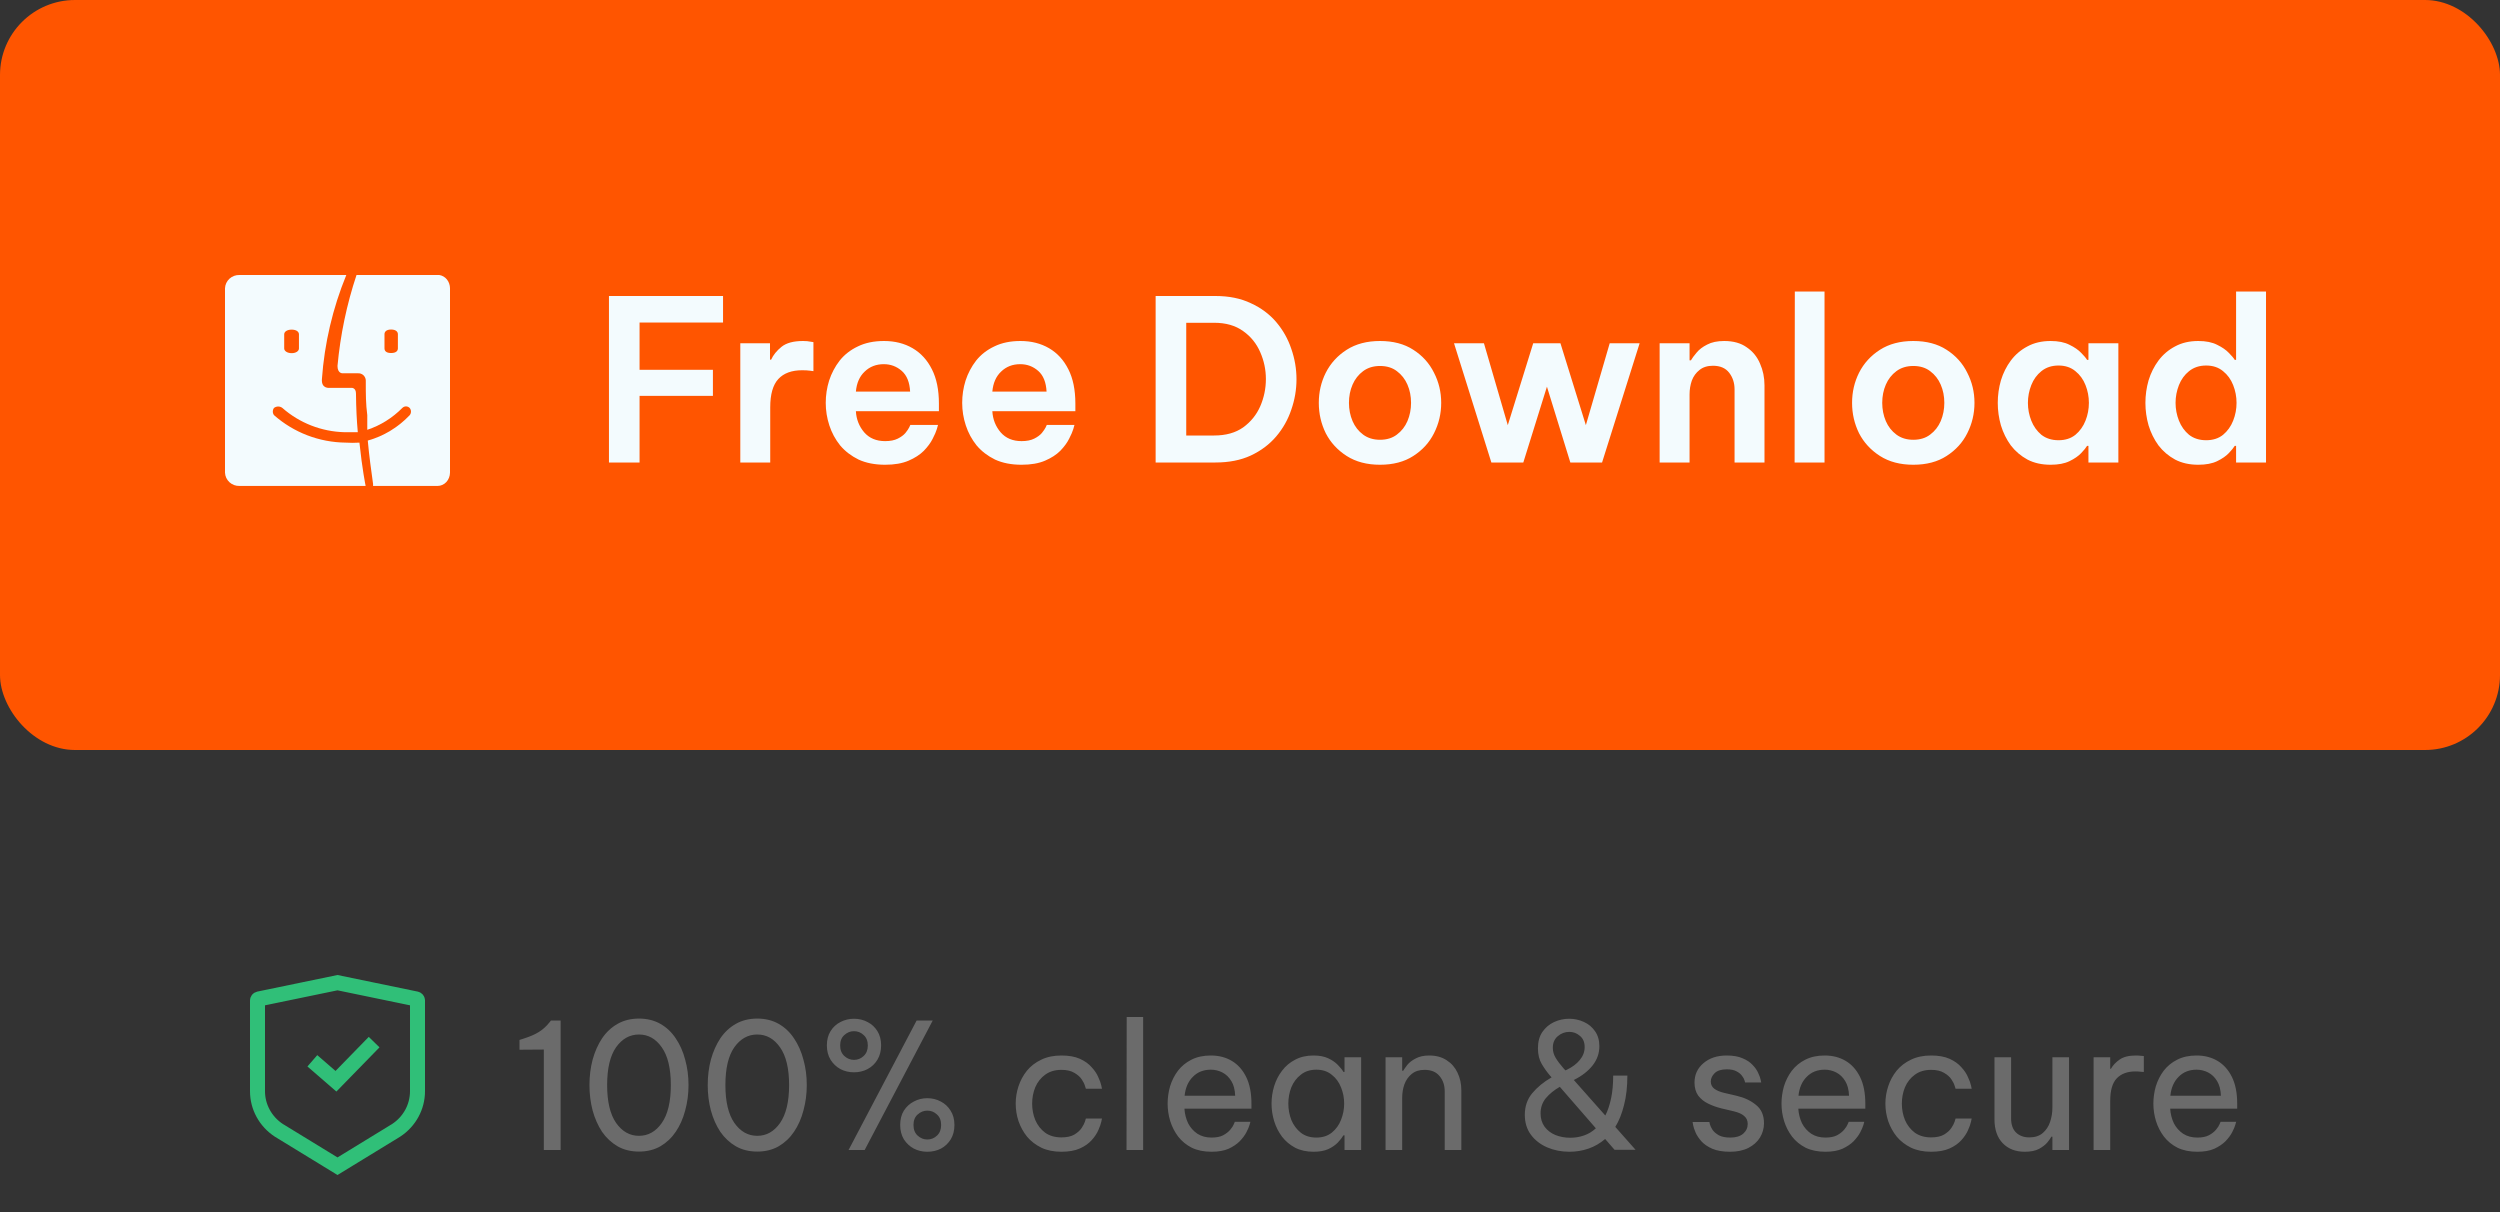 <svg width="200" height="97" viewBox="0 0 200 97" fill="none" xmlns="http://www.w3.org/2000/svg">
<rect x="0" y="0" width="200" height="97" fill="#333333" stroke="none"/>
<path d="M20.707 79.915L27 78.613L33.293 79.915C33.364 79.931 33.4 79.988 33.4 80.038V87.301C33.4 88.551 32.763 89.724 31.694 90.425L27 93.297L22.306 90.425C21.237 89.724 20.6 88.551 20.6 87.301V80.038C20.6 79.988 20.636 79.931 20.707 79.915Z" stroke="#30BF78" stroke-width="1.2"/>
<path d="M24.988 84.864L26.877 86.5L29.93 83.369" stroke="#30BF78" stroke-width="1.2"/>
<path d="M44.85 81.64V92H43.506V83.964L41.56 83.978V83.194L41.91 83.082C42.405 82.923 42.801 82.751 43.1 82.564C43.408 82.377 43.693 82.121 43.954 81.794L44.08 81.64H44.85ZM51.119 92.126C50.475 92.126 49.905 91.986 49.411 91.706C48.916 91.417 48.501 91.029 48.165 90.544C47.838 90.049 47.586 89.48 47.409 88.836C47.241 88.192 47.157 87.515 47.157 86.806C47.157 86.087 47.241 85.411 47.409 84.776C47.586 84.132 47.838 83.563 48.165 83.068C48.501 82.573 48.916 82.186 49.411 81.906C49.905 81.626 50.475 81.486 51.119 81.486C51.763 81.486 52.332 81.626 52.827 81.906C53.321 82.186 53.732 82.573 54.059 83.068C54.395 83.563 54.647 84.132 54.815 84.776C54.992 85.411 55.081 86.087 55.081 86.806C55.081 87.515 54.992 88.192 54.815 88.836C54.647 89.48 54.395 90.049 54.059 90.544C53.732 91.029 53.321 91.417 52.827 91.706C52.332 91.986 51.763 92.126 51.119 92.126ZM51.119 90.866C51.856 90.866 52.463 90.525 52.939 89.844C53.424 89.153 53.667 88.141 53.667 86.806C53.667 85.471 53.424 84.463 52.939 83.782C52.463 83.101 51.856 82.76 51.119 82.76C50.381 82.76 49.77 83.101 49.285 83.782C48.809 84.463 48.571 85.471 48.571 86.806C48.571 88.131 48.809 89.139 49.285 89.83C49.77 90.521 50.381 90.866 51.119 90.866ZM60.58 92.126C59.936 92.126 59.366 91.986 58.872 91.706C58.377 91.417 57.962 91.029 57.626 90.544C57.299 90.049 57.047 89.48 56.87 88.836C56.702 88.192 56.618 87.515 56.618 86.806C56.618 86.087 56.702 85.411 56.87 84.776C57.047 84.132 57.299 83.563 57.626 83.068C57.962 82.573 58.377 82.186 58.872 81.906C59.366 81.626 59.936 81.486 60.58 81.486C61.224 81.486 61.793 81.626 62.288 81.906C62.782 82.186 63.193 82.573 63.52 83.068C63.856 83.563 64.108 84.132 64.276 84.776C64.453 85.411 64.542 86.087 64.542 86.806C64.542 87.515 64.453 88.192 64.276 88.836C64.108 89.48 63.856 90.049 63.52 90.544C63.193 91.029 62.782 91.417 62.288 91.706C61.793 91.986 61.224 92.126 60.58 92.126ZM60.58 90.866C61.317 90.866 61.924 90.525 62.4 89.844C62.885 89.153 63.128 88.141 63.128 86.806C63.128 85.471 62.885 84.463 62.4 83.782C61.924 83.101 61.317 82.76 60.58 82.76C59.842 82.76 59.231 83.101 58.746 83.782C58.27 84.463 58.032 85.471 58.032 86.806C58.032 88.131 58.27 89.139 58.746 89.83C59.231 90.521 59.842 90.866 60.58 90.866ZM68.319 85.784C67.927 85.784 67.567 85.7 67.241 85.532C66.914 85.355 66.648 85.103 66.443 84.776C66.247 84.449 66.149 84.067 66.149 83.628C66.149 83.189 66.247 82.811 66.443 82.494C66.639 82.177 66.9 81.934 67.227 81.766C67.563 81.589 67.927 81.5 68.319 81.5C68.72 81.5 69.084 81.589 69.411 81.766C69.737 81.934 69.999 82.177 70.195 82.494C70.391 82.811 70.489 83.189 70.489 83.628C70.489 84.067 70.391 84.449 70.195 84.776C69.999 85.103 69.733 85.355 69.397 85.532C69.07 85.7 68.711 85.784 68.319 85.784ZM67.885 92L73.331 81.64H74.619L69.173 92H67.885ZM68.319 84.79C68.617 84.79 68.874 84.687 69.089 84.482C69.313 84.277 69.425 83.997 69.425 83.642C69.425 83.278 69.313 82.998 69.089 82.802C68.874 82.597 68.617 82.494 68.319 82.494C68.029 82.494 67.773 82.597 67.549 82.802C67.325 82.998 67.213 83.278 67.213 83.642C67.213 83.997 67.325 84.277 67.549 84.482C67.773 84.687 68.029 84.79 68.319 84.79ZM74.185 92.14C73.793 92.14 73.433 92.056 73.107 91.888C72.78 91.711 72.514 91.463 72.309 91.146C72.113 90.819 72.015 90.437 72.015 89.998C72.015 89.55 72.113 89.167 72.309 88.85C72.514 88.533 72.78 88.29 73.107 88.122C73.433 87.945 73.793 87.856 74.185 87.856C74.577 87.856 74.936 87.945 75.263 88.122C75.589 88.29 75.851 88.533 76.047 88.85C76.252 89.167 76.355 89.55 76.355 89.998C76.355 90.437 76.257 90.819 76.061 91.146C75.865 91.463 75.603 91.711 75.277 91.888C74.95 92.056 74.586 92.14 74.185 92.14ZM74.185 91.16C74.483 91.16 74.74 91.057 74.955 90.852C75.179 90.647 75.291 90.362 75.291 89.998C75.291 89.634 75.179 89.354 74.955 89.158C74.74 88.953 74.483 88.85 74.185 88.85C73.895 88.85 73.639 88.953 73.415 89.158C73.191 89.354 73.079 89.634 73.079 89.998C73.079 90.362 73.191 90.647 73.415 90.852C73.639 91.057 73.895 91.16 74.185 91.16ZM84.91 92.14C84.303 92.14 83.771 92.033 83.314 91.818C82.857 91.594 82.474 91.3 82.166 90.936C81.867 90.563 81.639 90.147 81.48 89.69C81.331 89.233 81.256 88.766 81.256 88.29C81.256 87.814 81.331 87.352 81.48 86.904C81.629 86.447 81.853 86.031 82.152 85.658C82.46 85.285 82.843 84.991 83.3 84.776C83.757 84.552 84.294 84.44 84.91 84.44C85.507 84.44 86.002 84.529 86.394 84.706C86.786 84.883 87.099 85.107 87.332 85.378C87.575 85.639 87.752 85.905 87.864 86.176C87.985 86.437 88.065 86.657 88.102 86.834C88.139 87.011 88.158 87.1 88.158 87.1H86.87C86.87 87.1 86.847 87.025 86.8 86.876C86.753 86.717 86.665 86.54 86.534 86.344C86.403 86.148 86.207 85.975 85.946 85.826C85.685 85.667 85.339 85.588 84.91 85.588C84.397 85.588 83.963 85.719 83.608 85.98C83.263 86.232 83.001 86.563 82.824 86.974C82.656 87.385 82.572 87.823 82.572 88.29C82.572 88.757 82.656 89.195 82.824 89.606C83.001 90.017 83.263 90.353 83.608 90.614C83.963 90.866 84.397 90.992 84.91 90.992C85.339 90.992 85.685 90.917 85.946 90.768C86.207 90.609 86.403 90.432 86.534 90.236C86.665 90.04 86.753 89.867 86.8 89.718C86.847 89.559 86.87 89.48 86.87 89.48H88.158C88.158 89.48 88.139 89.569 88.102 89.746C88.065 89.923 87.985 90.147 87.864 90.418C87.752 90.679 87.575 90.945 87.332 91.216C87.099 91.477 86.786 91.697 86.394 91.874C86.002 92.051 85.507 92.14 84.91 92.14ZM90.122 92L90.136 81.36H91.452V92H90.122ZM96.924 92.14C96.318 92.14 95.79 92.033 95.342 91.818C94.904 91.594 94.54 91.295 94.25 90.922C93.97 90.549 93.76 90.138 93.62 89.69C93.48 89.233 93.41 88.766 93.41 88.29C93.41 87.823 93.476 87.361 93.606 86.904C93.746 86.447 93.956 86.031 94.236 85.658C94.526 85.285 94.885 84.991 95.314 84.776C95.753 84.552 96.271 84.44 96.868 84.44C97.503 84.44 98.063 84.585 98.548 84.874C99.034 85.163 99.416 85.593 99.696 86.162C99.976 86.731 100.116 87.445 100.116 88.304V88.696H94.754C94.782 89.116 94.88 89.503 95.048 89.858C95.226 90.203 95.473 90.483 95.79 90.698C96.108 90.903 96.486 91.006 96.924 91.006C97.307 91.006 97.615 90.945 97.848 90.824C98.091 90.693 98.282 90.544 98.422 90.376C98.562 90.208 98.656 90.063 98.702 89.942C98.758 89.811 98.786 89.746 98.786 89.746H100.032C100.032 89.746 100.009 89.83 99.962 89.998C99.916 90.157 99.832 90.353 99.71 90.586C99.589 90.819 99.412 91.057 99.178 91.3C98.945 91.533 98.646 91.734 98.282 91.902C97.918 92.061 97.466 92.14 96.924 92.14ZM94.768 87.66H98.814C98.796 87.175 98.693 86.783 98.506 86.484C98.32 86.176 98.082 85.947 97.792 85.798C97.503 85.649 97.195 85.574 96.868 85.574C96.28 85.574 95.8 85.765 95.426 86.148C95.053 86.521 94.834 87.025 94.768 87.66ZM105.083 84.44C105.549 84.44 105.941 84.515 106.259 84.664C106.576 84.813 106.833 84.991 107.029 85.196C107.225 85.392 107.374 85.579 107.477 85.756H107.561V84.58H108.891V92H107.561V90.824H107.477C107.374 91.001 107.225 91.193 107.029 91.398C106.833 91.603 106.576 91.781 106.259 91.93C105.941 92.07 105.549 92.14 105.083 92.14C104.523 92.14 104.033 92.033 103.613 91.818C103.193 91.594 102.843 91.3 102.563 90.936C102.283 90.563 102.073 90.147 101.933 89.69C101.793 89.233 101.723 88.766 101.723 88.29C101.723 87.814 101.793 87.347 101.933 86.89C102.073 86.433 102.283 86.022 102.563 85.658C102.843 85.285 103.193 84.991 103.613 84.776C104.033 84.552 104.523 84.44 105.083 84.44ZM105.307 85.574C104.812 85.574 104.397 85.709 104.061 85.98C103.725 86.241 103.473 86.577 103.305 86.988C103.146 87.399 103.067 87.833 103.067 88.29C103.067 88.738 103.146 89.172 103.305 89.592C103.473 90.003 103.725 90.343 104.061 90.614C104.397 90.875 104.812 91.006 105.307 91.006C105.801 91.006 106.212 90.875 106.539 90.614C106.875 90.343 107.122 90.003 107.281 89.592C107.449 89.172 107.533 88.738 107.533 88.29C107.533 87.833 107.449 87.399 107.281 86.988C107.122 86.577 106.875 86.241 106.539 85.98C106.212 85.709 105.801 85.574 105.307 85.574ZM110.845 92V84.58H112.175V85.658H112.259C112.325 85.546 112.432 85.392 112.581 85.196C112.74 85 112.964 84.827 113.253 84.678C113.543 84.519 113.907 84.44 114.345 84.44C114.887 84.44 115.349 84.566 115.731 84.818C116.114 85.061 116.403 85.392 116.599 85.812C116.805 86.232 116.907 86.703 116.907 87.226V92H115.577V87.31C115.577 86.815 115.437 86.405 115.157 86.078C114.887 85.751 114.49 85.588 113.967 85.588C113.547 85.588 113.207 85.695 112.945 85.91C112.684 86.115 112.488 86.391 112.357 86.736C112.236 87.072 112.175 87.431 112.175 87.814V92H110.845ZM125.555 92.14C124.911 92.14 124.319 92.023 123.777 91.79C123.236 91.557 122.802 91.221 122.475 90.782C122.149 90.343 121.985 89.811 121.985 89.186C121.985 88.514 122.181 87.94 122.573 87.464C122.975 86.979 123.493 86.554 124.127 86.19L124.015 86.064C123.773 85.784 123.549 85.471 123.343 85.126C123.138 84.781 123.035 84.361 123.035 83.866C123.035 83.343 123.152 82.909 123.385 82.564C123.628 82.209 123.941 81.943 124.323 81.766C124.706 81.589 125.107 81.5 125.527 81.5C125.947 81.5 126.339 81.584 126.703 81.752C127.077 81.92 127.375 82.167 127.599 82.494C127.833 82.821 127.949 83.222 127.949 83.698C127.949 84.258 127.772 84.767 127.417 85.224C127.063 85.681 126.559 86.073 125.905 86.4L128.425 89.242C128.621 88.859 128.775 88.402 128.887 87.87C128.999 87.338 129.055 86.731 129.055 86.05H130.189C130.189 86.937 130.101 87.721 129.923 88.402C129.755 89.083 129.522 89.667 129.223 90.152L130.847 91.986H129.167L128.411 91.118C128.01 91.463 127.567 91.72 127.081 91.888C126.596 92.056 126.087 92.14 125.555 92.14ZM125.079 85.462L125.233 85.63L125.331 85.588C125.779 85.373 126.129 85.112 126.381 84.804C126.643 84.487 126.773 84.141 126.773 83.768C126.773 83.376 126.647 83.077 126.395 82.872C126.153 82.657 125.868 82.55 125.541 82.55C125.196 82.55 124.888 82.667 124.617 82.9C124.356 83.124 124.225 83.432 124.225 83.824C124.225 84.104 124.3 84.37 124.449 84.622C124.599 84.874 124.809 85.154 125.079 85.462ZM123.245 89.074C123.245 89.485 123.353 89.839 123.567 90.138C123.782 90.427 124.067 90.647 124.421 90.796C124.785 90.945 125.187 91.02 125.625 91.02C126.008 91.02 126.372 90.959 126.717 90.838C127.072 90.717 127.389 90.525 127.669 90.264L124.785 86.946C124.328 87.207 123.955 87.511 123.665 87.856C123.385 88.201 123.245 88.607 123.245 89.074ZM138.403 92.14C137.834 92.14 137.362 92.061 136.989 91.902C136.625 91.743 136.336 91.547 136.121 91.314C135.906 91.071 135.748 90.833 135.645 90.6C135.542 90.357 135.477 90.157 135.449 89.998C135.421 89.839 135.407 89.76 135.407 89.76H136.751C136.751 89.76 136.765 89.825 136.793 89.956C136.83 90.077 136.9 90.222 137.003 90.39C137.115 90.549 137.283 90.693 137.507 90.824C137.74 90.945 138.048 91.006 138.431 91.006C138.87 91.006 139.21 90.903 139.453 90.698C139.696 90.483 139.817 90.222 139.817 89.914C139.817 89.643 139.719 89.429 139.523 89.27C139.336 89.111 139.066 88.99 138.711 88.906L137.703 88.668C137.33 88.575 136.98 88.449 136.653 88.29C136.326 88.131 136.06 87.917 135.855 87.646C135.659 87.366 135.561 87.021 135.561 86.61C135.561 85.975 135.799 85.457 136.275 85.056C136.751 84.645 137.372 84.44 138.137 84.44C138.65 84.44 139.075 84.515 139.411 84.664C139.747 84.804 140.013 84.981 140.209 85.196C140.414 85.411 140.564 85.625 140.657 85.84C140.76 86.055 140.825 86.237 140.853 86.386C140.881 86.526 140.895 86.596 140.895 86.596H139.607C139.607 86.596 139.593 86.545 139.565 86.442C139.537 86.33 139.472 86.209 139.369 86.078C139.276 85.938 139.131 85.817 138.935 85.714C138.739 85.602 138.478 85.546 138.151 85.546C137.703 85.546 137.376 85.649 137.171 85.854C136.966 86.059 136.863 86.283 136.863 86.526C136.863 86.759 136.956 86.951 137.143 87.1C137.339 87.24 137.591 87.347 137.899 87.422L138.921 87.66C139.556 87.809 140.078 88.057 140.489 88.402C140.909 88.738 141.119 89.223 141.119 89.858C141.119 90.269 141.012 90.651 140.797 91.006C140.582 91.351 140.274 91.627 139.873 91.832C139.472 92.037 138.982 92.14 138.403 92.14ZM146.034 92.14C145.427 92.14 144.9 92.033 144.452 91.818C144.013 91.594 143.649 91.295 143.36 90.922C143.08 90.549 142.87 90.138 142.73 89.69C142.59 89.233 142.52 88.766 142.52 88.29C142.52 87.823 142.585 87.361 142.716 86.904C142.856 86.447 143.066 86.031 143.346 85.658C143.635 85.285 143.994 84.991 144.424 84.776C144.862 84.552 145.38 84.44 145.978 84.44C146.612 84.44 147.172 84.585 147.658 84.874C148.143 85.163 148.526 85.593 148.806 86.162C149.086 86.731 149.226 87.445 149.226 88.304V88.696H143.864C143.892 89.116 143.99 89.503 144.158 89.858C144.335 90.203 144.582 90.483 144.9 90.698C145.217 90.903 145.595 91.006 146.034 91.006C146.416 91.006 146.724 90.945 146.958 90.824C147.2 90.693 147.392 90.544 147.532 90.376C147.672 90.208 147.765 90.063 147.812 89.942C147.868 89.811 147.896 89.746 147.896 89.746H149.142C149.142 89.746 149.118 89.83 149.072 89.998C149.025 90.157 148.941 90.353 148.82 90.586C148.698 90.819 148.521 91.057 148.288 91.3C148.054 91.533 147.756 91.734 147.392 91.902C147.028 92.061 146.575 92.14 146.034 92.14ZM143.878 87.66H147.924C147.905 87.175 147.802 86.783 147.616 86.484C147.429 86.176 147.191 85.947 146.902 85.798C146.612 85.649 146.304 85.574 145.978 85.574C145.39 85.574 144.909 85.765 144.536 86.148C144.162 86.521 143.943 87.025 143.878 87.66ZM154.486 92.14C153.88 92.14 153.348 92.033 152.89 91.818C152.433 91.594 152.05 91.3 151.742 90.936C151.444 90.563 151.215 90.147 151.056 89.69C150.907 89.233 150.832 88.766 150.832 88.29C150.832 87.814 150.907 87.352 151.056 86.904C151.206 86.447 151.43 86.031 151.728 85.658C152.036 85.285 152.419 84.991 152.876 84.776C153.334 84.552 153.87 84.44 154.486 84.44C155.084 84.44 155.578 84.529 155.97 84.706C156.362 84.883 156.675 85.107 156.908 85.378C157.151 85.639 157.328 85.905 157.44 86.176C157.562 86.437 157.641 86.657 157.678 86.834C157.716 87.011 157.734 87.1 157.734 87.1H156.446C156.446 87.1 156.423 87.025 156.376 86.876C156.33 86.717 156.241 86.54 156.11 86.344C155.98 86.148 155.784 85.975 155.522 85.826C155.261 85.667 154.916 85.588 154.486 85.588C153.973 85.588 153.539 85.719 153.184 85.98C152.839 86.232 152.578 86.563 152.4 86.974C152.232 87.385 152.148 87.823 152.148 88.29C152.148 88.757 152.232 89.195 152.4 89.606C152.578 90.017 152.839 90.353 153.184 90.614C153.539 90.866 153.973 90.992 154.486 90.992C154.916 90.992 155.261 90.917 155.522 90.768C155.784 90.609 155.98 90.432 156.11 90.236C156.241 90.04 156.33 89.867 156.376 89.718C156.423 89.559 156.446 89.48 156.446 89.48H157.734C157.734 89.48 157.716 89.569 157.678 89.746C157.641 89.923 157.562 90.147 157.44 90.418C157.328 90.679 157.151 90.945 156.908 91.216C156.675 91.477 156.362 91.697 155.97 91.874C155.578 92.051 155.084 92.14 154.486 92.14ZM161.98 92.14C161.243 92.14 160.655 91.911 160.216 91.454C159.777 90.997 159.558 90.362 159.558 89.55V84.58H160.888V89.48C160.888 89.965 161.019 90.339 161.28 90.6C161.551 90.861 161.905 90.992 162.344 90.992C162.792 90.992 163.151 90.875 163.422 90.642C163.693 90.409 163.889 90.11 164.01 89.746C164.131 89.382 164.192 89.009 164.192 88.626V84.58H165.522V92H164.192V90.936H164.108C164.052 91.048 163.945 91.202 163.786 91.398C163.627 91.585 163.403 91.757 163.114 91.916C162.825 92.065 162.447 92.14 161.98 92.14ZM167.488 92V84.58H168.818V85.504H168.874C169.032 85.224 169.266 84.977 169.574 84.762C169.882 84.547 170.316 84.44 170.876 84.44C171.034 84.44 171.179 84.449 171.31 84.468C171.44 84.477 171.506 84.482 171.506 84.482V85.756C171.506 85.756 171.431 85.751 171.282 85.742C171.142 85.723 170.992 85.714 170.834 85.714C170.19 85.714 169.69 85.901 169.336 86.274C168.99 86.638 168.818 87.235 168.818 88.066V92H167.488ZM175.784 92.14C175.177 92.14 174.65 92.033 174.202 91.818C173.763 91.594 173.399 91.295 173.11 90.922C172.83 90.549 172.62 90.138 172.48 89.69C172.34 89.233 172.27 88.766 172.27 88.29C172.27 87.823 172.335 87.361 172.466 86.904C172.606 86.447 172.816 86.031 173.096 85.658C173.385 85.285 173.744 84.991 174.174 84.776C174.612 84.552 175.13 84.44 175.728 84.44C176.362 84.44 176.922 84.585 177.408 84.874C177.893 85.163 178.276 85.593 178.556 86.162C178.836 86.731 178.976 87.445 178.976 88.304V88.696H173.614C173.642 89.116 173.74 89.503 173.908 89.858C174.085 90.203 174.332 90.483 174.65 90.698C174.967 90.903 175.345 91.006 175.784 91.006C176.166 91.006 176.474 90.945 176.708 90.824C176.95 90.693 177.142 90.544 177.282 90.376C177.422 90.208 177.515 90.063 177.562 89.942C177.618 89.811 177.646 89.746 177.646 89.746H178.892C178.892 89.746 178.868 89.83 178.822 89.998C178.775 90.157 178.691 90.353 178.57 90.586C178.448 90.819 178.271 91.057 178.038 91.3C177.804 91.533 177.506 91.734 177.142 91.902C176.778 92.061 176.325 92.14 175.784 92.14ZM173.628 87.66H177.674C177.655 87.175 177.552 86.783 177.366 86.484C177.179 86.176 176.941 85.947 176.652 85.798C176.362 85.649 176.054 85.574 175.728 85.574C175.14 85.574 174.659 85.765 174.286 86.148C173.912 86.521 173.693 87.025 173.628 87.66Z" fill="#6B6B6B"/>
<rect width="200" height="60" rx="6" fill="#FF5500"/>
<path d="M19.166 22.001C19.018 21.995 18.871 22.018 18.733 22.068C18.595 22.119 18.468 22.195 18.359 22.294C18.251 22.393 18.164 22.512 18.102 22.644C18.04 22.776 18.006 22.919 18 23.064V37.811C18.006 37.956 18.04 38.099 18.102 38.231C18.164 38.363 18.251 38.482 18.359 38.581C18.468 38.679 18.595 38.756 18.733 38.807C18.871 38.857 19.018 38.88 19.166 38.874H29.25C29.25 38.874 28.973 37.523 28.755 35.41C28.391 35.433 28.026 35.433 27.662 35.41C25.541 35.389 23.5 34.607 21.92 33.211C21.858 33.128 21.825 33.027 21.825 32.924C21.825 32.821 21.858 32.72 21.92 32.636C22.015 32.562 22.134 32.521 22.255 32.521C22.377 32.521 22.495 32.562 22.59 32.636C23.962 33.843 25.723 34.53 27.56 34.577H28.623C28.536 33.585 28.492 32.694 28.478 31.487C28.478 30.998 28.113 31.027 28.113 31.027H26.365C26.365 31.027 25.694 31.127 25.753 30.323C25.957 27.465 26.616 24.657 27.705 22.001H19.166ZM23.916 27.879C23.916 28.08 23.683 28.253 23.334 28.253C22.984 28.253 22.736 28.08 22.736 27.879V26.744C22.736 26.543 22.955 26.37 23.334 26.37C23.712 26.37 23.916 26.543 23.916 26.744V27.879Z" fill="#F3FBFE"/>
<path d="M35.14 22H28.522C27.739 24.347 27.227 26.791 27 29.275C27 29.878 27.397 29.863 27.397 29.863H28.628C28.791 29.85 28.953 29.907 29.078 30.021C29.145 30.085 29.196 30.165 29.229 30.255C29.261 30.345 29.273 30.442 29.263 30.538V30.624C29.263 31.514 29.263 32.303 29.382 33.207V34.384C30.428 34.039 31.388 33.44 32.188 32.633C32.268 32.555 32.372 32.512 32.479 32.512C32.587 32.512 32.691 32.555 32.771 32.633C32.839 32.713 32.878 32.818 32.878 32.927C32.878 33.036 32.839 33.142 32.771 33.221C31.835 34.2 30.681 34.897 29.422 35.245C29.528 36.45 29.713 37.756 29.846 38.717V38.875H35.007C35.268 38.875 35.519 38.764 35.705 38.565C35.89 38.366 35.996 38.096 36 37.813V23.062C35.999 22.802 35.911 22.552 35.753 22.356C35.595 22.161 35.377 22.035 35.14 22ZM31.831 27.869C31.831 28.07 31.685 28.242 31.288 28.242C30.891 28.242 30.759 28.07 30.759 27.869V26.735C30.759 26.534 30.918 26.362 31.288 26.362C31.659 26.362 31.831 26.534 31.831 26.735V27.869Z" fill="#F3FBFE"/>
<path d="M48.717 37V23.68H57.843V25.804H51.165V29.584H57.033V31.672H51.165V37H48.717ZM59.224 37V27.46H61.6V28.774H61.69C61.858 28.402 62.134 28.06 62.518 27.748C62.902 27.436 63.478 27.28 64.246 27.28C64.486 27.28 64.684 27.298 64.84 27.334C64.996 27.358 65.074 27.37 65.074 27.37V29.692C65.074 29.692 64.984 29.68 64.804 29.656C64.636 29.632 64.426 29.62 64.174 29.62C63.334 29.62 62.698 29.854 62.266 30.322C61.834 30.79 61.618 31.546 61.618 32.59V37H59.224ZM70.811 37.18C69.995 37.18 69.287 37.042 68.687 36.766C68.099 36.478 67.607 36.1 67.211 35.632C66.827 35.152 66.539 34.618 66.347 34.03C66.155 33.442 66.059 32.842 66.059 32.23C66.059 31.618 66.149 31.024 66.329 30.448C66.521 29.86 66.803 29.326 67.175 28.846C67.559 28.366 68.045 27.988 68.633 27.712C69.221 27.424 69.917 27.28 70.721 27.28C71.585 27.28 72.347 27.472 73.007 27.856C73.667 28.24 74.183 28.804 74.555 29.548C74.927 30.28 75.113 31.192 75.113 32.284V32.896H68.471C68.507 33.544 68.729 34.108 69.137 34.588C69.545 35.056 70.103 35.29 70.811 35.29C71.219 35.29 71.555 35.224 71.819 35.092C72.083 34.96 72.287 34.81 72.431 34.642C72.575 34.462 72.677 34.312 72.737 34.192C72.797 34.06 72.827 33.994 72.827 33.994H75.041C75.041 33.994 75.011 34.102 74.951 34.318C74.891 34.522 74.777 34.786 74.609 35.11C74.453 35.422 74.219 35.74 73.907 36.064C73.595 36.376 73.187 36.64 72.683 36.856C72.179 37.072 71.555 37.18 70.811 37.18ZM68.471 31.33H72.809C72.773 30.586 72.551 30.034 72.143 29.674C71.735 29.314 71.255 29.134 70.703 29.134C70.091 29.134 69.581 29.332 69.173 29.728C68.765 30.112 68.531 30.646 68.471 31.33ZM81.727 37.18C80.911 37.18 80.203 37.042 79.603 36.766C79.015 36.478 78.523 36.1 78.127 35.632C77.743 35.152 77.455 34.618 77.263 34.03C77.071 33.442 76.975 32.842 76.975 32.23C76.975 31.618 77.065 31.024 77.245 30.448C77.437 29.86 77.719 29.326 78.091 28.846C78.475 28.366 78.961 27.988 79.549 27.712C80.137 27.424 80.833 27.28 81.637 27.28C82.501 27.28 83.263 27.472 83.923 27.856C84.583 28.24 85.099 28.804 85.471 29.548C85.843 30.28 86.029 31.192 86.029 32.284V32.896H79.387C79.423 33.544 79.645 34.108 80.053 34.588C80.461 35.056 81.019 35.29 81.727 35.29C82.135 35.29 82.471 35.224 82.735 35.092C82.999 34.96 83.203 34.81 83.347 34.642C83.491 34.462 83.593 34.312 83.653 34.192C83.713 34.06 83.743 33.994 83.743 33.994H85.957C85.957 33.994 85.927 34.102 85.867 34.318C85.807 34.522 85.693 34.786 85.525 35.11C85.369 35.422 85.135 35.74 84.823 36.064C84.511 36.376 84.103 36.64 83.599 36.856C83.095 37.072 82.471 37.18 81.727 37.18ZM79.387 31.33H83.725C83.689 30.586 83.467 30.034 83.059 29.674C82.651 29.314 82.171 29.134 81.619 29.134C81.007 29.134 80.497 29.332 80.089 29.728C79.681 30.112 79.447 30.646 79.387 31.33ZM92.451 37V23.68H97.239C98.319 23.68 99.261 23.872 100.065 24.256C100.881 24.628 101.559 25.132 102.099 25.768C102.639 26.404 103.041 27.118 103.305 27.91C103.581 28.702 103.719 29.512 103.719 30.34C103.719 31.168 103.581 31.978 103.305 32.77C103.041 33.562 102.639 34.276 102.099 34.912C101.559 35.548 100.881 36.058 100.065 36.442C99.261 36.814 98.319 37 97.239 37H92.451ZM97.131 25.822H94.899V34.84H97.131C98.067 34.84 98.841 34.624 99.453 34.192C100.065 33.748 100.521 33.184 100.821 32.5C101.121 31.804 101.271 31.078 101.271 30.322C101.271 29.578 101.121 28.864 100.821 28.18C100.521 27.484 100.065 26.92 99.453 26.488C98.841 26.044 98.067 25.822 97.131 25.822ZM110.4 37.18C109.356 37.18 108.468 36.946 107.736 36.478C107.004 36.01 106.446 35.404 106.062 34.66C105.69 33.904 105.504 33.094 105.504 32.23C105.504 31.366 105.69 30.562 106.062 29.818C106.446 29.062 107.004 28.45 107.736 27.982C108.468 27.514 109.356 27.28 110.4 27.28C111.456 27.28 112.344 27.514 113.064 27.982C113.796 28.45 114.348 29.062 114.72 29.818C115.104 30.562 115.296 31.366 115.296 32.23C115.296 33.094 115.104 33.904 114.72 34.66C114.348 35.404 113.796 36.01 113.064 36.478C112.344 36.946 111.456 37.18 110.4 37.18ZM110.4 35.182C110.94 35.182 111.39 35.044 111.75 34.768C112.122 34.492 112.404 34.132 112.596 33.688C112.788 33.232 112.884 32.746 112.884 32.23C112.884 31.702 112.788 31.216 112.596 30.772C112.404 30.328 112.122 29.968 111.75 29.692C111.39 29.416 110.94 29.278 110.4 29.278C109.872 29.278 109.422 29.416 109.05 29.692C108.678 29.968 108.396 30.328 108.204 30.772C108.012 31.216 107.916 31.702 107.916 32.23C107.916 32.746 108.012 33.232 108.204 33.688C108.396 34.132 108.678 34.492 109.05 34.768C109.422 35.044 109.872 35.182 110.4 35.182ZM119.309 37L116.321 27.46H118.715L120.623 34.012L122.657 27.46H124.835L126.869 34.012L128.777 27.46H131.171L128.165 37H125.627L123.755 30.934L121.865 37H119.309ZM132.771 37V27.46H135.165V28.828H135.273C135.369 28.66 135.519 28.456 135.723 28.216C135.927 27.964 136.209 27.748 136.569 27.568C136.929 27.376 137.385 27.28 137.937 27.28C138.669 27.28 139.269 27.448 139.737 27.784C140.217 28.108 140.571 28.54 140.799 29.08C141.039 29.62 141.159 30.202 141.159 30.826V37H138.765V31.15C138.765 30.634 138.621 30.19 138.333 29.818C138.045 29.446 137.613 29.26 137.037 29.26C136.593 29.26 136.233 29.374 135.957 29.602C135.681 29.818 135.477 30.1 135.345 30.448C135.225 30.796 135.165 31.162 135.165 31.546V37H132.771ZM143.568 37L143.586 23.32H145.962V37H143.568ZM153.062 37.18C152.018 37.18 151.13 36.946 150.398 36.478C149.666 36.01 149.108 35.404 148.724 34.66C148.352 33.904 148.166 33.094 148.166 32.23C148.166 31.366 148.352 30.562 148.724 29.818C149.108 29.062 149.666 28.45 150.398 27.982C151.13 27.514 152.018 27.28 153.062 27.28C154.118 27.28 155.006 27.514 155.726 27.982C156.458 28.45 157.01 29.062 157.382 29.818C157.766 30.562 157.958 31.366 157.958 32.23C157.958 33.094 157.766 33.904 157.382 34.66C157.01 35.404 156.458 36.01 155.726 36.478C155.006 36.946 154.118 37.18 153.062 37.18ZM153.062 35.182C153.602 35.182 154.052 35.044 154.412 34.768C154.784 34.492 155.066 34.132 155.258 33.688C155.45 33.232 155.546 32.746 155.546 32.23C155.546 31.702 155.45 31.216 155.258 30.772C155.066 30.328 154.784 29.968 154.412 29.692C154.052 29.416 153.602 29.278 153.062 29.278C152.534 29.278 152.084 29.416 151.712 29.692C151.34 29.968 151.058 30.328 150.866 30.772C150.674 31.216 150.578 31.702 150.578 32.23C150.578 32.746 150.674 33.232 150.866 33.688C151.058 34.132 151.34 34.492 151.712 34.768C152.084 35.044 152.534 35.182 153.062 35.182ZM164.051 27.28C164.663 27.28 165.167 27.382 165.563 27.586C165.959 27.778 166.271 27.994 166.499 28.234C166.727 28.462 166.883 28.648 166.967 28.792H167.075V27.46H169.469V37H167.075V35.668H166.967C166.883 35.812 166.727 36.004 166.499 36.244C166.271 36.484 165.959 36.7 165.563 36.892C165.167 37.084 164.663 37.18 164.051 37.18C163.343 37.18 162.725 37.042 162.197 36.766C161.669 36.478 161.225 36.1 160.865 35.632C160.517 35.152 160.253 34.618 160.073 34.03C159.905 33.442 159.821 32.842 159.821 32.23C159.821 31.618 159.905 31.018 160.073 30.43C160.253 29.842 160.517 29.314 160.865 28.846C161.225 28.366 161.669 27.988 162.197 27.712C162.725 27.424 163.343 27.28 164.051 27.28ZM164.681 29.242C164.141 29.242 163.685 29.392 163.313 29.692C162.953 29.98 162.683 30.352 162.503 30.808C162.323 31.264 162.233 31.738 162.233 32.23C162.233 32.722 162.323 33.196 162.503 33.652C162.683 34.108 162.953 34.486 163.313 34.786C163.685 35.074 164.141 35.218 164.681 35.218C165.221 35.218 165.671 35.074 166.031 34.786C166.391 34.486 166.661 34.108 166.841 33.652C167.021 33.196 167.111 32.722 167.111 32.23C167.111 31.738 167.021 31.264 166.841 30.808C166.661 30.352 166.391 29.98 166.031 29.692C165.671 29.392 165.221 29.242 164.681 29.242ZM175.863 37.18C175.155 37.18 174.537 37.042 174.009 36.766C173.481 36.478 173.037 36.1 172.677 35.632C172.329 35.152 172.065 34.618 171.885 34.03C171.717 33.442 171.633 32.842 171.633 32.23C171.633 31.618 171.717 31.018 171.885 30.43C172.065 29.842 172.329 29.314 172.677 28.846C173.037 28.366 173.481 27.988 174.009 27.712C174.537 27.424 175.155 27.28 175.863 27.28C176.475 27.28 176.979 27.382 177.375 27.586C177.771 27.778 178.083 27.994 178.311 28.234C178.539 28.462 178.695 28.648 178.779 28.792H178.887V23.32H181.281V37H178.887V35.668H178.779C178.695 35.812 178.539 36.004 178.311 36.244C178.083 36.484 177.771 36.7 177.375 36.892C176.979 37.084 176.475 37.18 175.863 37.18ZM176.493 35.218C177.033 35.218 177.483 35.074 177.843 34.786C178.203 34.486 178.473 34.108 178.653 33.652C178.833 33.196 178.923 32.722 178.923 32.23C178.923 31.738 178.833 31.264 178.653 30.808C178.473 30.352 178.203 29.98 177.843 29.692C177.483 29.392 177.033 29.242 176.493 29.242C175.953 29.242 175.497 29.392 175.125 29.692C174.765 29.98 174.495 30.352 174.315 30.808C174.135 31.264 174.045 31.738 174.045 32.23C174.045 32.722 174.135 33.196 174.315 33.652C174.495 34.108 174.765 34.486 175.125 34.786C175.497 35.074 175.953 35.218 176.493 35.218Z" fill="#F3FBFE"/>
</svg>
